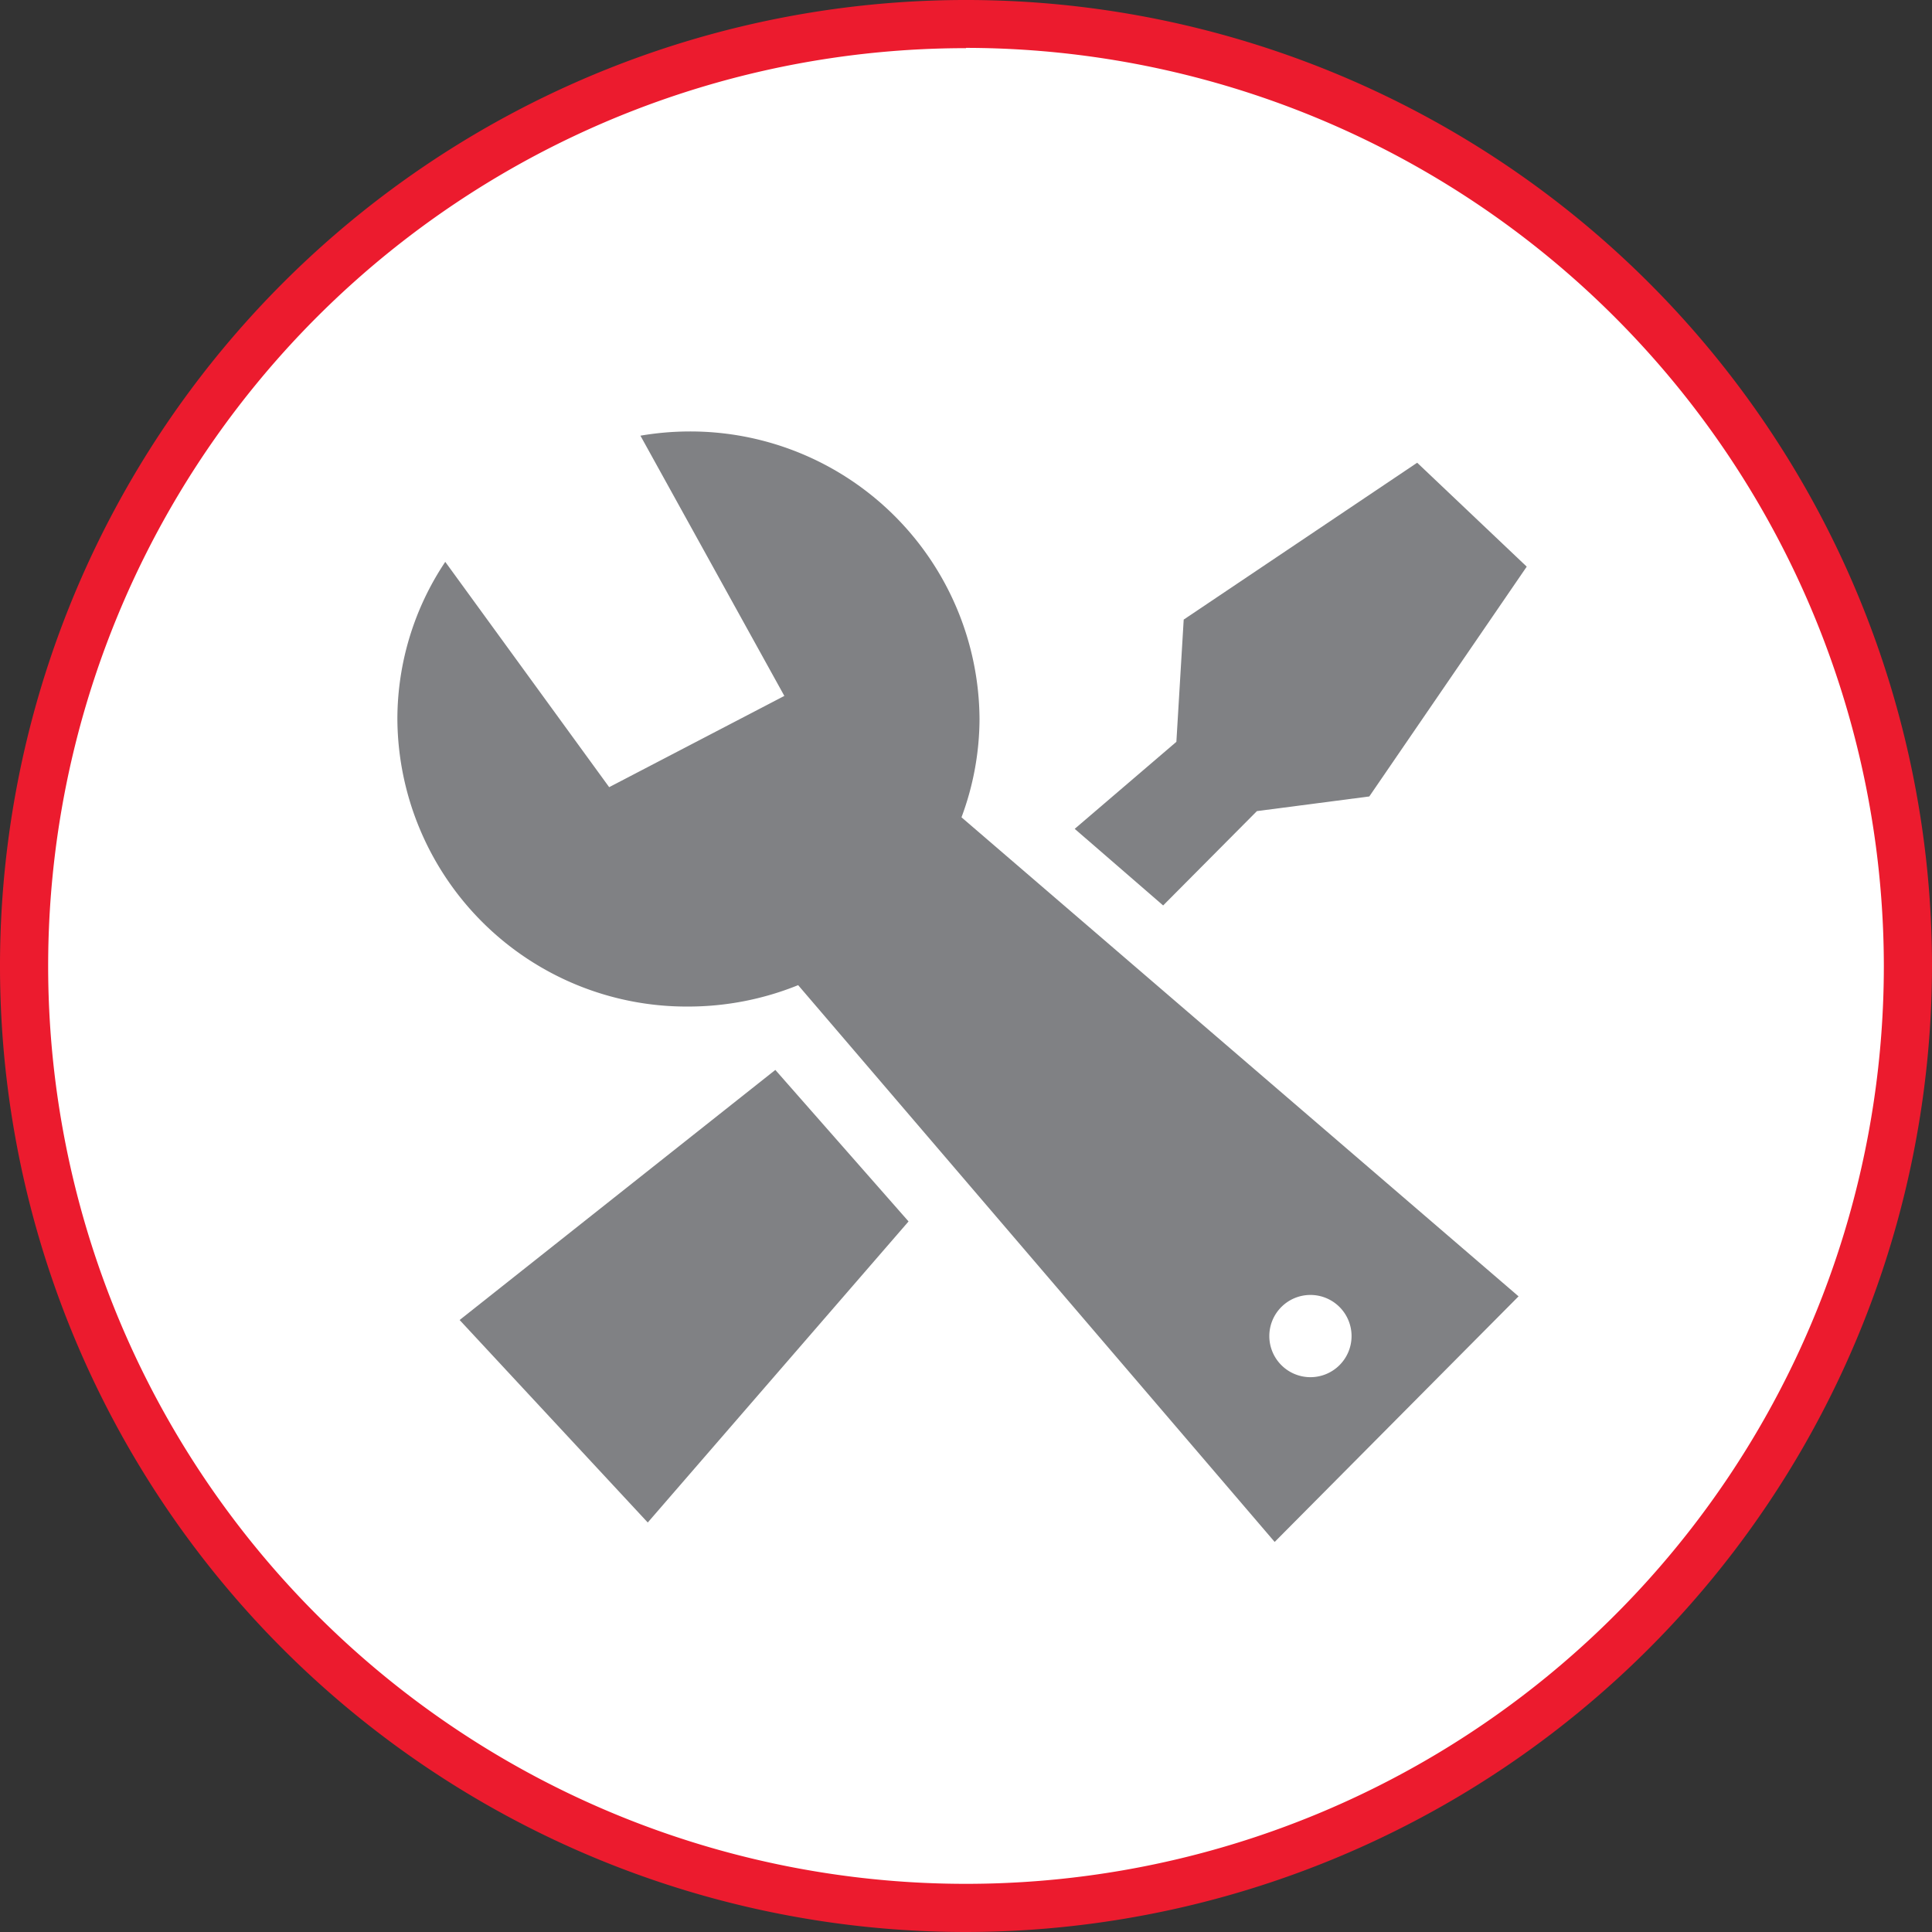 <svg imported-by="M21194" id="Layer_1" data-name="Layer 1" xmlns="http://www.w3.org/2000/svg" viewBox="0 0 68.6 68.6"><rect x="0" y="0" width="68.6" height="68.6" fill="#333333" stroke="none"/><defs><style>.cls-1{fill:#fff;}.cls-2{fill:#ec1b2e;}.cls-3{fill:#808184;}</style></defs><title>service-red</title><circle class="cls-1" cx="34.03" cy="34.43" r="33.45"/><path class="cls-2" d="M439.92,168.7a34.3,34.3,0,1,1,34.3-34.3A34.34,34.34,0,0,1,439.92,168.7Zm0-66.89a32.59,32.59,0,1,0,32.59,32.59A32.63,32.63,0,0,0,439.92,101.8Z" transform="translate(-405.62 -100.1)"/><path class="cls-3" d="M439.76,129.12a10.05,10.05,0,0,0,.64-3.5,10.27,10.27,0,0,0-10.33-10.2,10.47,10.47,0,0,0-1.71.15l5.11,9.24-6.22,3.24-5.82-8a10.05,10.05,0,0,0-1.7,5.59,10.27,10.27,0,0,0,10.33,10.2,10.4,10.4,0,0,0,3.9-.76l16.92,19.77,8.66-8.72ZM452.15,149a1.46,1.46,0,1,1,1.46-1.46A1.46,1.46,0,0,1,452.15,149Z" transform="translate(-405.62 -100.1)"/><polygon class="cls-3" points="27.53 37.99 32.26 43.37 23 54.06 16.32 46.87 27.53 37.99"/><polygon class="cls-3" points="41.3 32.15 38.16 29.43 41.77 26.34 42.03 22 50.32 16.43 54.21 20.12 48.62 28.28 44.63 28.8 41.3 32.15"/></svg>
